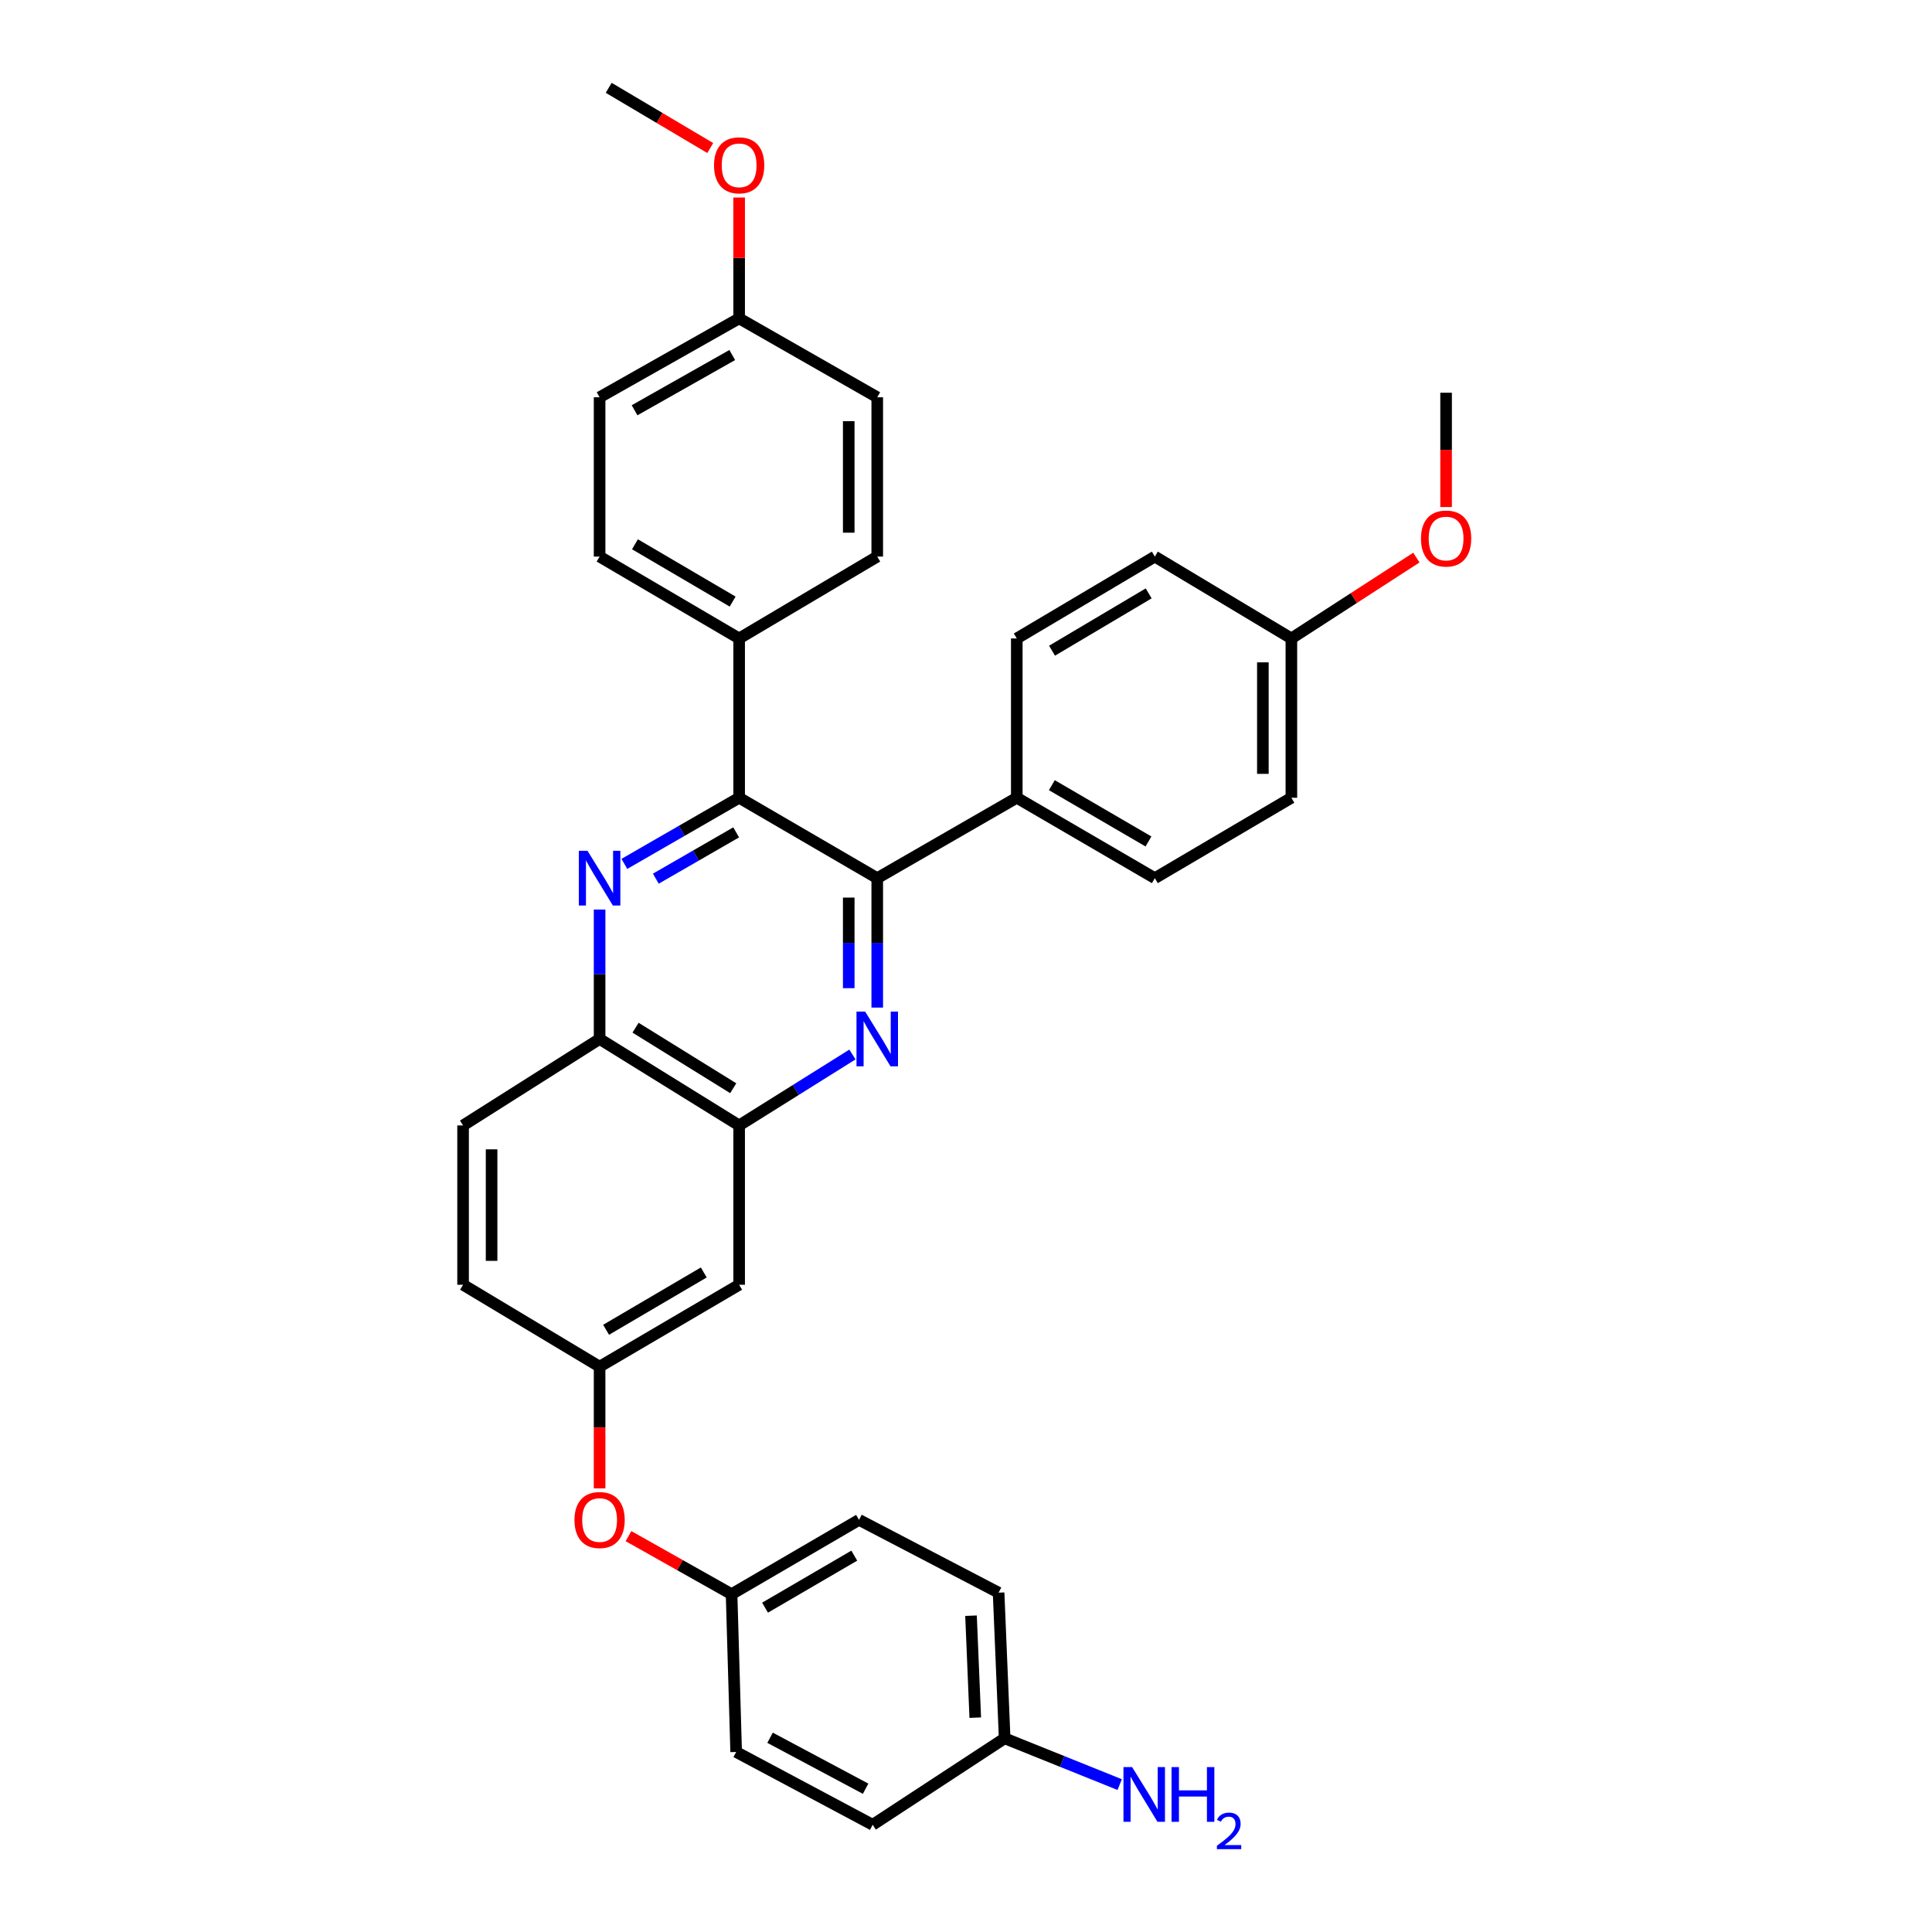 <?xml version='1.0' encoding='iso-8859-1'?>
<svg version='1.1' baseProfile='full'
              xmlns='http://www.w3.org/2000/svg'
                      xmlns:rdkit='http://www.rdkit.org/xml'
                      xmlns:xlink='http://www.w3.org/1999/xlink'
                  xml:space='preserve'
width='1000px' height='1000px' viewBox='0 0 1000 1000'>
<!-- END OF HEADER -->
<rect style='opacity:1.0;fill:#FFFFFF;stroke:none' width='1000' height='1000' x='0' y='0'> </rect>
<path class='bond-1' d='M 454.06,521.528 L 454.06,488.033' style='fill:none;fill-rule:evenodd;stroke:#0000FF;stroke-width:6px;stroke-linecap:butt;stroke-linejoin:miter;stroke-opacity:1' />
<path class='bond-1' d='M 454.06,488.033 L 454.06,454.538' style='fill:none;fill-rule:evenodd;stroke:#000000;stroke-width:6px;stroke-linecap:butt;stroke-linejoin:miter;stroke-opacity:1' />
<path class='bond-1' d='M 439.303,511.479 L 439.303,488.033' style='fill:none;fill-rule:evenodd;stroke:#0000FF;stroke-width:6px;stroke-linecap:butt;stroke-linejoin:miter;stroke-opacity:1' />
<path class='bond-1' d='M 439.303,488.033 L 439.303,464.587' style='fill:none;fill-rule:evenodd;stroke:#000000;stroke-width:6px;stroke-linecap:butt;stroke-linejoin:miter;stroke-opacity:1' />
<path class='bond-3' d='M 441.211,545.813 L 411.895,564.168' style='fill:none;fill-rule:evenodd;stroke:#0000FF;stroke-width:6px;stroke-linecap:butt;stroke-linejoin:miter;stroke-opacity:1' />
<path class='bond-3' d='M 411.895,564.168 L 382.578,582.524' style='fill:none;fill-rule:evenodd;stroke:#000000;stroke-width:6px;stroke-linecap:butt;stroke-linejoin:miter;stroke-opacity:1' />
<path class='bond-0' d='M 310.35,470.779 L 310.35,504.274' style='fill:none;fill-rule:evenodd;stroke:#0000FF;stroke-width:6px;stroke-linecap:butt;stroke-linejoin:miter;stroke-opacity:1' />
<path class='bond-0' d='M 310.35,504.274 L 310.35,537.769' style='fill:none;fill-rule:evenodd;stroke:#000000;stroke-width:6px;stroke-linecap:butt;stroke-linejoin:miter;stroke-opacity:1' />
<path class='bond-33' d='M 323.174,447.148 L 352.876,430.032' style='fill:none;fill-rule:evenodd;stroke:#0000FF;stroke-width:6px;stroke-linecap:butt;stroke-linejoin:miter;stroke-opacity:1' />
<path class='bond-33' d='M 352.876,430.032 L 382.578,412.915' style='fill:none;fill-rule:evenodd;stroke:#000000;stroke-width:6px;stroke-linecap:butt;stroke-linejoin:miter;stroke-opacity:1' />
<path class='bond-33' d='M 339.453,454.799 L 360.244,442.818' style='fill:none;fill-rule:evenodd;stroke:#0000FF;stroke-width:6px;stroke-linecap:butt;stroke-linejoin:miter;stroke-opacity:1' />
<path class='bond-33' d='M 360.244,442.818 L 381.036,430.836' style='fill:none;fill-rule:evenodd;stroke:#000000;stroke-width:6px;stroke-linecap:butt;stroke-linejoin:miter;stroke-opacity:1' />
<path class='bond-2' d='M 454.06,454.538 L 382.578,412.915' style='fill:none;fill-rule:evenodd;stroke:#000000;stroke-width:6px;stroke-linecap:butt;stroke-linejoin:miter;stroke-opacity:1' />
<path class='bond-6' d='M 454.06,454.538 L 526.288,412.915' style='fill:none;fill-rule:evenodd;stroke:#000000;stroke-width:6px;stroke-linecap:butt;stroke-linejoin:miter;stroke-opacity:1' />
<path class='bond-7' d='M 382.578,412.915 L 382.578,330.464' style='fill:none;fill-rule:evenodd;stroke:#000000;stroke-width:6px;stroke-linecap:butt;stroke-linejoin:miter;stroke-opacity:1' />
<path class='bond-4' d='M 382.578,582.524 L 310.35,537.769' style='fill:none;fill-rule:evenodd;stroke:#000000;stroke-width:6px;stroke-linecap:butt;stroke-linejoin:miter;stroke-opacity:1' />
<path class='bond-4' d='M 379.517,563.266 L 328.957,531.938' style='fill:none;fill-rule:evenodd;stroke:#000000;stroke-width:6px;stroke-linecap:butt;stroke-linejoin:miter;stroke-opacity:1' />
<path class='bond-5' d='M 382.578,582.524 L 382.578,664.991' style='fill:none;fill-rule:evenodd;stroke:#000000;stroke-width:6px;stroke-linecap:butt;stroke-linejoin:miter;stroke-opacity:1' />
<path class='bond-10' d='M 310.35,537.769 L 239.688,582.524' style='fill:none;fill-rule:evenodd;stroke:#000000;stroke-width:6px;stroke-linecap:butt;stroke-linejoin:miter;stroke-opacity:1' />
<path class='bond-8' d='M 382.578,664.991 L 310.35,707.385' style='fill:none;fill-rule:evenodd;stroke:#000000;stroke-width:6px;stroke-linecap:butt;stroke-linejoin:miter;stroke-opacity:1' />
<path class='bond-8' d='M 364.274,658.624 L 313.714,688.299' style='fill:none;fill-rule:evenodd;stroke:#000000;stroke-width:6px;stroke-linecap:butt;stroke-linejoin:miter;stroke-opacity:1' />
<path class='bond-11' d='M 526.288,412.915 L 597.737,454.538' style='fill:none;fill-rule:evenodd;stroke:#000000;stroke-width:6px;stroke-linecap:butt;stroke-linejoin:miter;stroke-opacity:1' />
<path class='bond-11' d='M 544.434,406.407 L 594.448,435.544' style='fill:none;fill-rule:evenodd;stroke:#000000;stroke-width:6px;stroke-linecap:butt;stroke-linejoin:miter;stroke-opacity:1' />
<path class='bond-12' d='M 526.288,412.915 L 526.288,330.464' style='fill:none;fill-rule:evenodd;stroke:#000000;stroke-width:6px;stroke-linecap:butt;stroke-linejoin:miter;stroke-opacity:1' />
<path class='bond-13' d='M 382.578,330.464 L 310.35,288.086' style='fill:none;fill-rule:evenodd;stroke:#000000;stroke-width:6px;stroke-linecap:butt;stroke-linejoin:miter;stroke-opacity:1' />
<path class='bond-13' d='M 379.212,311.379 L 328.652,281.715' style='fill:none;fill-rule:evenodd;stroke:#000000;stroke-width:6px;stroke-linecap:butt;stroke-linejoin:miter;stroke-opacity:1' />
<path class='bond-14' d='M 382.578,330.464 L 454.06,288.086' style='fill:none;fill-rule:evenodd;stroke:#000000;stroke-width:6px;stroke-linecap:butt;stroke-linejoin:miter;stroke-opacity:1' />
<path class='bond-9' d='M 310.35,707.385 L 310.35,738.882' style='fill:none;fill-rule:evenodd;stroke:#000000;stroke-width:6px;stroke-linecap:butt;stroke-linejoin:miter;stroke-opacity:1' />
<path class='bond-9' d='M 310.35,738.882 L 310.35,770.378' style='fill:none;fill-rule:evenodd;stroke:#FF0000;stroke-width:6px;stroke-linecap:butt;stroke-linejoin:miter;stroke-opacity:1' />
<path class='bond-16' d='M 310.35,707.385 L 239.688,664.991' style='fill:none;fill-rule:evenodd;stroke:#000000;stroke-width:6px;stroke-linecap:butt;stroke-linejoin:miter;stroke-opacity:1' />
<path class='bond-15' d='M 325.31,795.105 L 351.985,810.126' style='fill:none;fill-rule:evenodd;stroke:#FF0000;stroke-width:6px;stroke-linecap:butt;stroke-linejoin:miter;stroke-opacity:1' />
<path class='bond-15' d='M 351.985,810.126 L 378.659,825.147' style='fill:none;fill-rule:evenodd;stroke:#000000;stroke-width:6px;stroke-linecap:butt;stroke-linejoin:miter;stroke-opacity:1' />
<path class='bond-34' d='M 239.688,582.524 L 239.688,664.991' style='fill:none;fill-rule:evenodd;stroke:#000000;stroke-width:6px;stroke-linecap:butt;stroke-linejoin:miter;stroke-opacity:1' />
<path class='bond-34' d='M 254.445,594.894 L 254.445,652.621' style='fill:none;fill-rule:evenodd;stroke:#000000;stroke-width:6px;stroke-linecap:butt;stroke-linejoin:miter;stroke-opacity:1' />
<path class='bond-22' d='M 597.737,454.538 L 668.415,412.915' style='fill:none;fill-rule:evenodd;stroke:#000000;stroke-width:6px;stroke-linecap:butt;stroke-linejoin:miter;stroke-opacity:1' />
<path class='bond-21' d='M 526.288,330.464 L 597.737,288.086' style='fill:none;fill-rule:evenodd;stroke:#000000;stroke-width:6px;stroke-linecap:butt;stroke-linejoin:miter;stroke-opacity:1' />
<path class='bond-21' d='M 544.533,336.8 L 594.548,307.135' style='fill:none;fill-rule:evenodd;stroke:#000000;stroke-width:6px;stroke-linecap:butt;stroke-linejoin:miter;stroke-opacity:1' />
<path class='bond-24' d='M 310.35,288.086 L 310.35,205.635' style='fill:none;fill-rule:evenodd;stroke:#000000;stroke-width:6px;stroke-linecap:butt;stroke-linejoin:miter;stroke-opacity:1' />
<path class='bond-23' d='M 454.06,288.086 L 454.06,205.635' style='fill:none;fill-rule:evenodd;stroke:#000000;stroke-width:6px;stroke-linecap:butt;stroke-linejoin:miter;stroke-opacity:1' />
<path class='bond-23' d='M 439.303,275.719 L 439.303,218.003' style='fill:none;fill-rule:evenodd;stroke:#000000;stroke-width:6px;stroke-linecap:butt;stroke-linejoin:miter;stroke-opacity:1' />
<path class='bond-25' d='M 378.659,825.147 L 381.037,906.82' style='fill:none;fill-rule:evenodd;stroke:#000000;stroke-width:6px;stroke-linecap:butt;stroke-linejoin:miter;stroke-opacity:1' />
<path class='bond-26' d='M 378.659,825.147 L 444.632,786.68' style='fill:none;fill-rule:evenodd;stroke:#000000;stroke-width:6px;stroke-linecap:butt;stroke-linejoin:miter;stroke-opacity:1' />
<path class='bond-26' d='M 395.988,832.126 L 442.169,805.199' style='fill:none;fill-rule:evenodd;stroke:#000000;stroke-width:6px;stroke-linecap:butt;stroke-linejoin:miter;stroke-opacity:1' />
<path class='bond-17' d='M 520.008,899.753 L 516.868,824.36' style='fill:none;fill-rule:evenodd;stroke:#000000;stroke-width:6px;stroke-linecap:butt;stroke-linejoin:miter;stroke-opacity:1' />
<path class='bond-17' d='M 504.793,889.058 L 502.595,836.283' style='fill:none;fill-rule:evenodd;stroke:#000000;stroke-width:6px;stroke-linecap:butt;stroke-linejoin:miter;stroke-opacity:1' />
<path class='bond-20' d='M 520.008,899.753 L 549.783,911.729' style='fill:none;fill-rule:evenodd;stroke:#000000;stroke-width:6px;stroke-linecap:butt;stroke-linejoin:miter;stroke-opacity:1' />
<path class='bond-20' d='M 549.783,911.729 L 579.557,923.705' style='fill:none;fill-rule:evenodd;stroke:#0000FF;stroke-width:6px;stroke-linecap:butt;stroke-linejoin:miter;stroke-opacity:1' />
<path class='bond-37' d='M 520.008,899.753 L 451.699,944.508' style='fill:none;fill-rule:evenodd;stroke:#000000;stroke-width:6px;stroke-linecap:butt;stroke-linejoin:miter;stroke-opacity:1' />
<path class='bond-18' d='M 668.415,330.464 L 597.737,288.086' style='fill:none;fill-rule:evenodd;stroke:#000000;stroke-width:6px;stroke-linecap:butt;stroke-linejoin:miter;stroke-opacity:1' />
<path class='bond-29' d='M 668.415,330.464 L 700.764,309.537' style='fill:none;fill-rule:evenodd;stroke:#000000;stroke-width:6px;stroke-linecap:butt;stroke-linejoin:miter;stroke-opacity:1' />
<path class='bond-29' d='M 700.764,309.537 L 733.113,288.61' style='fill:none;fill-rule:evenodd;stroke:#FF0000;stroke-width:6px;stroke-linecap:butt;stroke-linejoin:miter;stroke-opacity:1' />
<path class='bond-35' d='M 668.415,330.464 L 668.415,412.915' style='fill:none;fill-rule:evenodd;stroke:#000000;stroke-width:6px;stroke-linecap:butt;stroke-linejoin:miter;stroke-opacity:1' />
<path class='bond-35' d='M 653.658,342.832 L 653.658,400.547' style='fill:none;fill-rule:evenodd;stroke:#000000;stroke-width:6px;stroke-linecap:butt;stroke-linejoin:miter;stroke-opacity:1' />
<path class='bond-19' d='M 382.578,164.79 L 454.06,205.635' style='fill:none;fill-rule:evenodd;stroke:#000000;stroke-width:6px;stroke-linecap:butt;stroke-linejoin:miter;stroke-opacity:1' />
<path class='bond-30' d='M 382.578,164.79 L 382.578,133.51' style='fill:none;fill-rule:evenodd;stroke:#000000;stroke-width:6px;stroke-linecap:butt;stroke-linejoin:miter;stroke-opacity:1' />
<path class='bond-30' d='M 382.578,133.51 L 382.578,102.23' style='fill:none;fill-rule:evenodd;stroke:#FF0000;stroke-width:6px;stroke-linecap:butt;stroke-linejoin:miter;stroke-opacity:1' />
<path class='bond-36' d='M 382.578,164.79 L 310.35,205.635' style='fill:none;fill-rule:evenodd;stroke:#000000;stroke-width:6px;stroke-linecap:butt;stroke-linejoin:miter;stroke-opacity:1' />
<path class='bond-36' d='M 379.008,183.763 L 328.448,212.354' style='fill:none;fill-rule:evenodd;stroke:#000000;stroke-width:6px;stroke-linecap:butt;stroke-linejoin:miter;stroke-opacity:1' />
<path class='bond-28' d='M 381.037,906.82 L 451.699,944.508' style='fill:none;fill-rule:evenodd;stroke:#000000;stroke-width:6px;stroke-linecap:butt;stroke-linejoin:miter;stroke-opacity:1' />
<path class='bond-28' d='M 398.581,899.452 L 448.044,925.834' style='fill:none;fill-rule:evenodd;stroke:#000000;stroke-width:6px;stroke-linecap:butt;stroke-linejoin:miter;stroke-opacity:1' />
<path class='bond-27' d='M 444.632,786.68 L 516.868,824.36' style='fill:none;fill-rule:evenodd;stroke:#000000;stroke-width:6px;stroke-linecap:butt;stroke-linejoin:miter;stroke-opacity:1' />
<path class='bond-31' d='M 748.497,262.454 L 748.497,232.868' style='fill:none;fill-rule:evenodd;stroke:#FF0000;stroke-width:6px;stroke-linecap:butt;stroke-linejoin:miter;stroke-opacity:1' />
<path class='bond-31' d='M 748.497,232.868 L 748.497,203.282' style='fill:none;fill-rule:evenodd;stroke:#000000;stroke-width:6px;stroke-linecap:butt;stroke-linejoin:miter;stroke-opacity:1' />
<path class='bond-32' d='M 367.616,76.615 L 341.34,61.035' style='fill:none;fill-rule:evenodd;stroke:#FF0000;stroke-width:6px;stroke-linecap:butt;stroke-linejoin:miter;stroke-opacity:1' />
<path class='bond-32' d='M 341.34,61.035 L 315.064,45.455' style='fill:none;fill-rule:evenodd;stroke:#000000;stroke-width:6px;stroke-linecap:butt;stroke-linejoin:miter;stroke-opacity:1' />
<path  class='atom-0' d='M 447.8 523.609
L 457.08 538.609
Q 458 540.089, 459.48 542.769
Q 460.96 545.449, 461.04 545.609
L 461.04 523.609
L 464.8 523.609
L 464.8 551.929
L 460.92 551.929
L 450.96 535.529
Q 449.8 533.609, 448.56 531.409
Q 447.36 529.209, 447 528.529
L 447 551.929
L 443.32 551.929
L 443.32 523.609
L 447.8 523.609
' fill='#0000FF'/>
<path  class='atom-1' d='M 304.09 440.378
L 313.37 455.378
Q 314.29 456.858, 315.77 459.538
Q 317.25 462.218, 317.33 462.378
L 317.33 440.378
L 321.09 440.378
L 321.09 468.698
L 317.21 468.698
L 307.25 452.298
Q 306.09 450.378, 304.85 448.178
Q 303.65 445.978, 303.29 445.298
L 303.29 468.698
L 299.61 468.698
L 299.61 440.378
L 304.09 440.378
' fill='#0000FF'/>
<path  class='atom-10' d='M 297.35 786.76
Q 297.35 779.96, 300.71 776.16
Q 304.07 772.36, 310.35 772.36
Q 316.63 772.36, 319.99 776.16
Q 323.35 779.96, 323.35 786.76
Q 323.35 793.64, 319.95 797.56
Q 316.55 801.44, 310.35 801.44
Q 304.11 801.44, 300.71 797.56
Q 297.35 793.68, 297.35 786.76
M 310.35 798.24
Q 314.67 798.24, 316.99 795.36
Q 319.35 792.44, 319.35 786.76
Q 319.35 781.2, 316.99 778.4
Q 314.67 775.56, 310.35 775.56
Q 306.03 775.56, 303.67 778.36
Q 301.35 781.16, 301.35 786.76
Q 301.35 792.48, 303.67 795.36
Q 306.03 798.24, 310.35 798.24
' fill='#FF0000'/>
<path  class='atom-21' d='M 585.984 914.648
L 595.264 929.648
Q 596.184 931.128, 597.664 933.808
Q 599.144 936.488, 599.224 936.648
L 599.224 914.648
L 602.984 914.648
L 602.984 942.968
L 599.104 942.968
L 589.144 926.568
Q 587.984 924.648, 586.744 922.448
Q 585.544 920.248, 585.184 919.568
L 585.184 942.968
L 581.504 942.968
L 581.504 914.648
L 585.984 914.648
' fill='#0000FF'/>
<path  class='atom-21' d='M 606.384 914.648
L 610.224 914.648
L 610.224 926.688
L 624.704 926.688
L 624.704 914.648
L 628.544 914.648
L 628.544 942.968
L 624.704 942.968
L 624.704 929.888
L 610.224 929.888
L 610.224 942.968
L 606.384 942.968
L 606.384 914.648
' fill='#0000FF'/>
<path  class='atom-21' d='M 629.917 941.974
Q 630.603 940.205, 632.24 939.229
Q 633.877 938.225, 636.147 938.225
Q 638.972 938.225, 640.556 939.757
Q 642.14 941.288, 642.14 944.007
Q 642.14 946.779, 640.081 949.366
Q 638.048 951.953, 633.824 955.016
L 642.457 955.016
L 642.457 957.128
L 629.864 957.128
L 629.864 955.359
Q 633.349 952.877, 635.408 951.029
Q 637.494 949.181, 638.497 947.518
Q 639.5 945.855, 639.5 944.139
Q 639.5 942.344, 638.602 941.341
Q 637.705 940.337, 636.147 940.337
Q 634.642 940.337, 633.639 940.945
Q 632.636 941.552, 631.923 942.898
L 629.917 941.974
' fill='#0000FF'/>
<path  class='atom-30' d='M 735.497 278.738
Q 735.497 271.938, 738.857 268.138
Q 742.217 264.338, 748.497 264.338
Q 754.777 264.338, 758.137 268.138
Q 761.497 271.938, 761.497 278.738
Q 761.497 285.618, 758.097 289.538
Q 754.697 293.418, 748.497 293.418
Q 742.257 293.418, 738.857 289.538
Q 735.497 285.658, 735.497 278.738
M 748.497 290.218
Q 752.817 290.218, 755.137 287.338
Q 757.497 284.418, 757.497 278.738
Q 757.497 273.178, 755.137 270.378
Q 752.817 267.538, 748.497 267.538
Q 744.177 267.538, 741.817 270.338
Q 739.497 273.138, 739.497 278.738
Q 739.497 284.458, 741.817 287.338
Q 744.177 290.218, 748.497 290.218
' fill='#FF0000'/>
<path  class='atom-31' d='M 369.578 85.567
Q 369.578 78.767, 372.938 74.967
Q 376.298 71.167, 382.578 71.167
Q 388.858 71.167, 392.218 74.967
Q 395.578 78.767, 395.578 85.567
Q 395.578 92.447, 392.178 96.367
Q 388.778 100.247, 382.578 100.247
Q 376.338 100.247, 372.938 96.367
Q 369.578 92.487, 369.578 85.567
M 382.578 97.047
Q 386.898 97.047, 389.218 94.167
Q 391.578 91.247, 391.578 85.567
Q 391.578 80.007, 389.218 77.207
Q 386.898 74.367, 382.578 74.367
Q 378.258 74.367, 375.898 77.167
Q 373.578 79.967, 373.578 85.567
Q 373.578 91.287, 375.898 94.167
Q 378.258 97.047, 382.578 97.047
' fill='#FF0000'/>
</svg>
